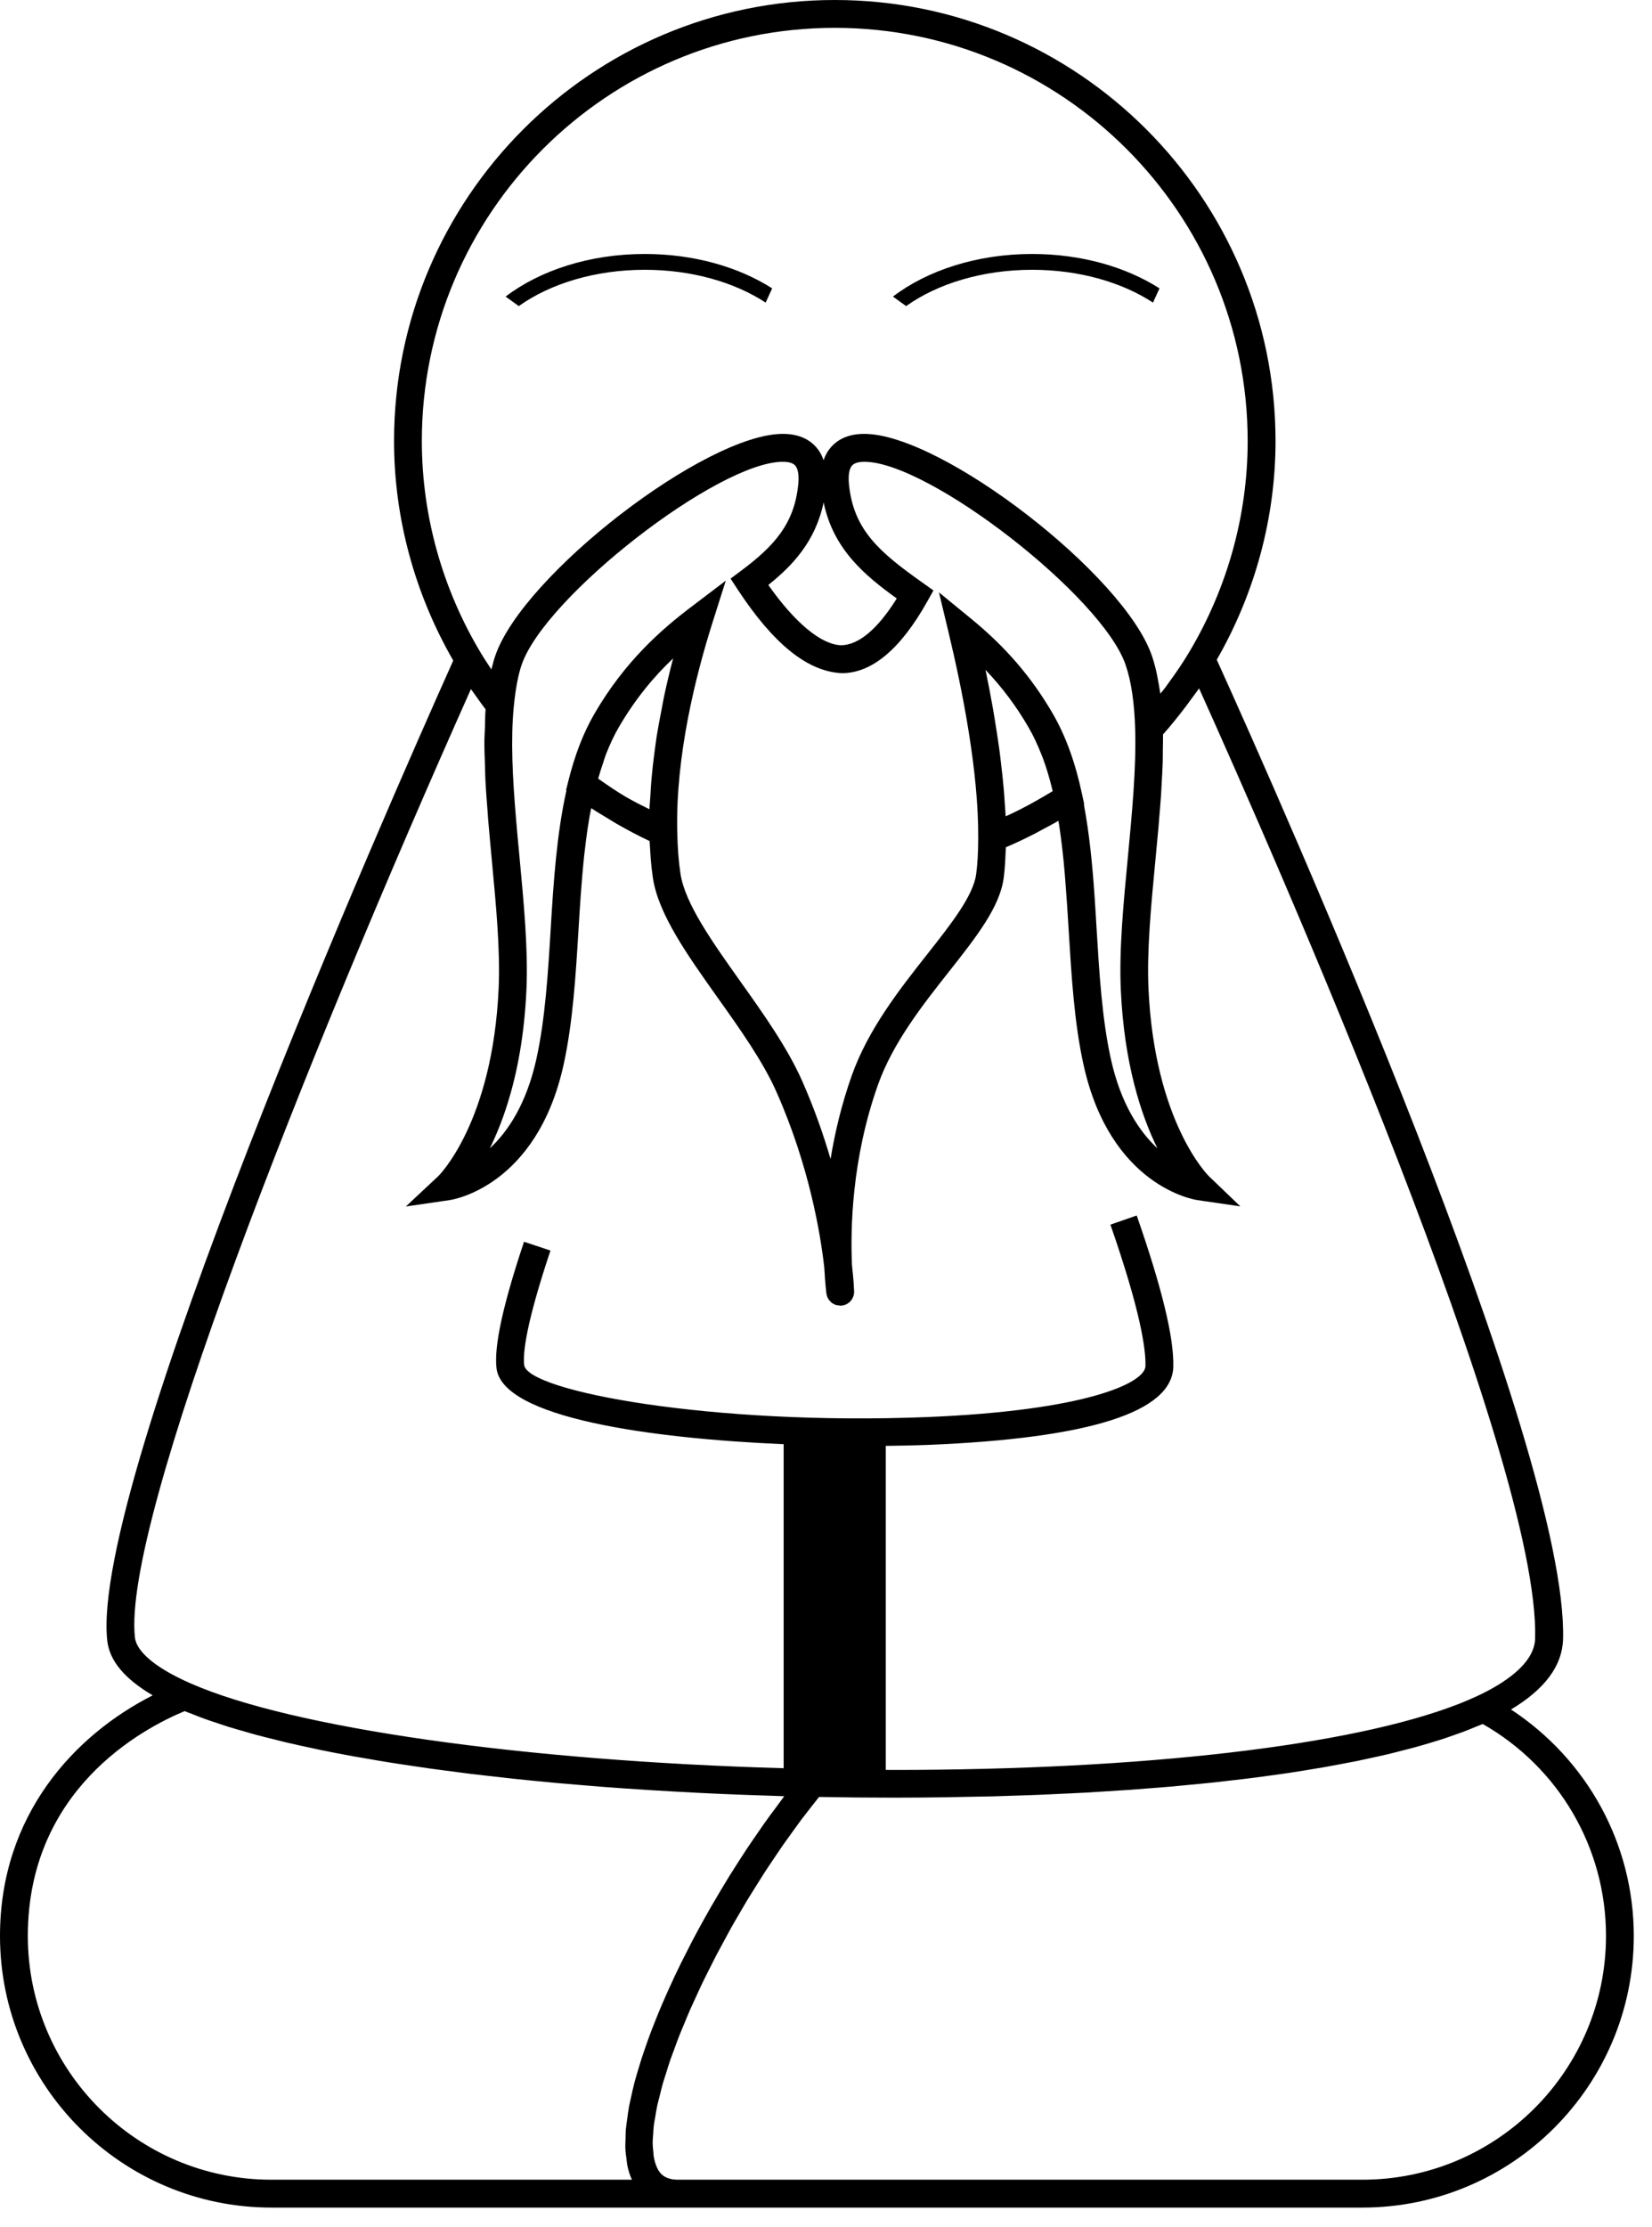 <?xml version="1.0" encoding="UTF-8"?> <svg xmlns="http://www.w3.org/2000/svg" width="72" height="97" viewBox="0 0 72 97" fill="none"><path d="M33.653 12.56C32.198 11.63 30.245 11.062 28.102 11.062C25.694 11.062 23.528 11.78 22.036 12.918L22.61 13.332C23.973 12.361 25.93 11.751 28.102 11.751C30.157 11.751 32.02 12.297 33.37 13.18L33.653 12.56Z" fill="black"></path><path d="M50.535 12.56C49.08 11.63 47.127 11.062 44.984 11.062C42.576 11.062 40.41 11.78 38.918 12.918L39.492 13.332C40.855 12.361 42.812 11.751 44.984 11.751C47.039 11.751 48.902 12.297 50.252 13.18L50.535 12.56Z" fill="black"></path><path d="M65.855 74.458C67.322 73.58 68.089 72.558 68.123 71.402C68.357 63.046 55.867 34.988 53.031 28.736C54.703 25.825 55.592 22.54 55.592 19.209C55.592 8.617 46.975 0 36.383 0C25.791 0 17.174 8.617 17.174 19.209C17.174 22.552 18.07 25.85 19.754 28.771C16.832 35.287 3.92 64.583 4.674 71.453C4.77 72.335 5.428 73.121 6.656 73.842C3.252 75.566 0 79.05 0 84.324C0 90.846 5.307 96.153 11.828 96.153H29.56H59.378C65.899 96.153 71.206 90.846 71.206 84.324C71.207 80.311 69.171 76.636 65.855 74.458ZM36.382 1.213C46.306 1.213 54.378 9.286 54.378 19.209C54.378 22.429 53.497 25.607 51.831 28.4C51.556 28.864 51.245 29.318 50.919 29.762C50.858 29.847 50.798 29.933 50.733 30.017C50.682 30.084 50.624 30.147 50.571 30.214C50.567 30.18 50.559 30.152 50.555 30.118C50.528 29.927 50.494 29.746 50.459 29.568C50.441 29.478 50.428 29.382 50.406 29.296C50.349 29.039 50.283 28.794 50.205 28.567C49.006 25.044 41.041 18.898 37.672 18.898C37.053 18.898 36.57 19.086 36.234 19.459C36.084 19.624 35.972 19.819 35.894 20.044C35.818 19.819 35.705 19.624 35.556 19.459C35.218 19.087 34.736 18.898 34.117 18.898C30.748 18.898 22.783 25.044 21.584 28.567C21.525 28.736 21.477 28.919 21.43 29.11C21.426 29.127 21.42 29.14 21.416 29.157C21.258 28.917 21.096 28.675 20.949 28.429C19.271 25.628 18.385 22.439 18.385 19.207C18.386 9.286 26.458 1.213 36.382 1.213ZM44.162 35.403C44.053 35.457 43.941 35.505 43.83 35.555C43.824 35.387 43.805 35.212 43.795 35.042C43.779 34.814 43.766 34.591 43.746 34.361C43.713 33.987 43.674 33.614 43.627 33.236C43.602 33.022 43.578 32.812 43.549 32.599C43.49 32.18 43.426 31.768 43.358 31.356C43.329 31.186 43.305 31.017 43.274 30.849C43.172 30.275 43.065 29.713 42.952 29.176C43.684 29.945 44.3 30.768 44.835 31.694C45.042 32.05 45.224 32.445 45.39 32.866C45.41 32.919 45.431 32.969 45.452 33.022C45.604 33.43 45.737 33.876 45.854 34.351C45.862 34.387 45.872 34.423 45.879 34.459C45.758 34.536 45.631 34.605 45.506 34.68C45.068 34.938 44.623 35.181 44.162 35.403ZM47.24 35.043L47.254 35.033L47.17 34.637C47.17 34.635 47.168 34.632 47.168 34.63C46.871 33.225 46.453 32.066 45.885 31.086C44.961 29.494 43.828 28.178 42.319 26.944L40.924 25.802L41.344 27.555C41.942 30.041 42.651 33.61 42.635 36.488C42.633 37.133 42.604 37.635 42.545 38.07C42.422 39.016 41.445 40.253 40.414 41.561C39.209 43.089 37.842 44.822 37.123 46.846C36.676 48.107 36.385 49.343 36.199 50.484C35.888 49.417 35.482 48.258 34.955 47.067C34.314 45.627 33.277 44.165 32.271 42.752C31.029 41.004 29.855 39.351 29.658 38.059C29.576 37.523 29.531 36.939 29.517 36.221C29.441 32.938 30.312 29.456 31.054 27.114L31.632 25.292L30.109 26.447C28.855 27.398 27.244 28.786 25.908 31.087C25.429 31.911 25.056 32.872 24.769 34.023L24.671 34.417L24.687 34.429C24.263 36.324 24.125 38.407 24.003 40.431C23.886 42.372 23.763 44.378 23.378 46.123C22.939 48.102 22.126 49.297 21.349 50.015C21.615 49.475 21.886 48.822 22.128 48.046C22.532 46.753 22.855 45.118 22.944 43.097C23.022 41.362 22.829 39.319 22.643 37.343C22.588 36.771 22.534 36.193 22.487 35.618C22.341 33.897 22.251 32.206 22.393 30.774C22.393 30.772 22.393 30.77 22.393 30.769C22.471 29.992 22.579 29.415 22.733 28.96C23.745 25.984 31.301 20.113 34.118 20.113C34.38 20.113 34.559 20.168 34.657 20.274C34.782 20.413 34.831 20.708 34.79 21.104C34.616 22.821 33.743 23.781 32.298 24.861L31.841 25.202L32.153 25.68C33.702 28.036 35.196 29.26 36.696 29.32C38.003 29.32 39.255 28.268 40.417 26.192L40.683 25.717L40.238 25.401C38.361 24.069 37.205 23.115 37.002 21.105C36.961 20.709 37.01 20.414 37.137 20.275C37.233 20.169 37.414 20.114 37.674 20.114C40.49 20.114 48.047 25.985 49.059 28.961C49.305 29.682 49.442 30.604 49.475 31.778C49.524 33.47 49.336 35.431 49.157 37.327C48.968 39.308 48.77 41.357 48.848 43.097C48.993 46.33 49.733 48.575 50.444 50.014C49.669 49.296 48.854 48.102 48.415 46.123C48.03 44.378 47.909 42.37 47.792 40.43C47.763 39.944 47.735 39.451 47.7 38.96C47.607 37.627 47.476 36.3 47.24 35.043ZM27.294 34.719C26.872 34.471 26.47 34.196 26.071 33.914C26.137 33.681 26.206 33.454 26.282 33.24C26.329 33.099 26.372 32.948 26.425 32.817C26.585 32.412 26.761 32.036 26.958 31.695C27.702 30.411 28.526 29.446 29.337 28.677C29.2 29.197 29.069 29.747 28.946 30.315C28.907 30.498 28.876 30.687 28.839 30.875C28.761 31.273 28.685 31.671 28.618 32.082C28.583 32.311 28.556 32.54 28.524 32.77C28.473 33.156 28.428 33.54 28.395 33.93C28.374 34.175 28.358 34.418 28.346 34.664C28.334 34.858 28.311 35.053 28.307 35.247C28.067 35.126 27.823 35.013 27.588 34.881C27.492 34.826 27.392 34.776 27.294 34.719ZM35.896 21.884C36.322 23.923 37.675 25.051 39.084 26.067C38.264 27.385 37.422 28.104 36.65 28.104H36.648C35.781 28.07 34.642 27.12 33.486 25.479C34.525 24.649 35.537 23.594 35.896 21.884ZM5.88 71.319C5.323 66.267 13.318 46.155 20.525 30.014C20.533 30.028 20.543 30.039 20.552 30.051C20.614 30.141 20.679 30.228 20.743 30.317C20.882 30.511 21.016 30.707 21.163 30.896C21.143 31.142 21.143 31.408 21.136 31.664C21.128 31.895 21.111 32.12 21.111 32.358C21.111 32.676 21.127 33.006 21.136 33.335C21.144 33.564 21.146 33.785 21.157 34.018C21.178 34.42 21.21 34.83 21.243 35.239C21.255 35.403 21.264 35.565 21.278 35.73C21.327 36.304 21.382 36.882 21.434 37.455C21.625 39.478 21.805 41.39 21.733 43.041C21.471 48.892 19.126 51.205 19.104 51.226L17.688 52.55L19.606 52.27C19.76 52.247 23.395 51.654 24.561 46.385C24.967 44.546 25.092 42.49 25.213 40.502C25.242 40.018 25.272 39.529 25.307 39.042C25.317 38.906 25.328 38.772 25.338 38.637C25.365 38.279 25.395 37.921 25.43 37.567C25.446 37.385 25.467 37.207 25.489 37.028C25.524 36.717 25.563 36.411 25.608 36.107C25.635 35.922 25.665 35.738 25.696 35.556C25.717 35.434 25.745 35.32 25.768 35.2C26.02 35.368 26.284 35.521 26.543 35.678C26.65 35.742 26.754 35.812 26.863 35.873C27.336 36.145 27.818 36.401 28.312 36.633C28.318 36.782 28.332 36.913 28.339 37.054C28.345 37.165 28.351 37.285 28.36 37.393C28.383 37.69 28.415 37.973 28.456 38.244C28.696 39.822 29.952 41.588 31.28 43.458C32.251 44.821 33.253 46.232 33.842 47.562C35.268 50.781 35.76 53.739 35.926 55.217C35.961 55.928 36.02 56.349 36.02 56.349C36.03 56.425 36.057 56.496 36.092 56.561C36.121 56.613 36.16 56.655 36.201 56.695C36.211 56.705 36.217 56.716 36.226 56.724C36.273 56.766 36.328 56.795 36.384 56.819C36.394 56.823 36.4 56.829 36.409 56.833C36.452 56.85 36.499 56.853 36.548 56.857C36.571 56.861 36.593 56.87 36.618 56.87C36.636 56.87 36.653 56.87 36.671 56.868C36.991 56.842 37.233 56.569 37.226 56.247C37.226 56.247 37.222 56.155 37.212 56.007C37.212 55.985 37.212 55.973 37.21 55.946C37.196 55.751 37.173 55.463 37.132 55.099C37.062 53.546 37.116 50.484 38.263 47.255C38.913 45.42 40.214 43.771 41.363 42.316C42.551 40.81 43.578 39.509 43.746 38.232C43.775 38.011 43.795 37.77 43.81 37.514C43.816 37.434 43.818 37.341 43.822 37.256C43.828 37.139 43.836 37.03 43.84 36.903C44.285 36.715 44.721 36.506 45.152 36.284C45.242 36.238 45.33 36.185 45.42 36.138C45.658 36.011 45.897 35.888 46.127 35.751C46.137 35.816 46.15 35.88 46.162 35.945C46.262 36.61 46.342 37.292 46.4 37.986C46.414 38.133 46.423 38.281 46.435 38.429C46.49 39.119 46.535 39.816 46.576 40.502C46.697 42.49 46.818 44.547 47.226 46.386C48.392 51.655 52.027 52.247 52.181 52.271L54.058 52.544L52.687 51.23C52.664 51.207 50.316 48.893 50.054 43.042C49.982 41.389 50.165 39.472 50.359 37.441C50.404 36.968 50.449 36.491 50.492 36.015C50.5 35.925 50.508 35.837 50.513 35.747C50.546 35.36 50.579 34.976 50.605 34.593C50.615 34.443 50.621 34.297 50.628 34.148C50.648 33.833 50.665 33.517 50.675 33.21C50.681 33.016 50.679 32.827 50.681 32.637C50.685 32.42 50.693 32.199 50.689 31.989C51.041 31.593 51.369 31.183 51.685 30.767C51.763 30.663 51.837 30.559 51.914 30.455C52.027 30.298 52.15 30.143 52.26 29.983C55.614 37.422 67.127 63.57 66.906 71.372C66.875 72.477 65.519 73.342 64.386 73.871C64.116 73.996 63.827 74.12 63.517 74.239C58.88 76.033 49.831 77.091 38.927 77.091C38.82 77.091 38.712 77.088 38.605 77.088V62.976C39.263 62.969 39.89 62.956 40.439 62.934C47.482 62.648 51.082 61.504 51.136 59.535C51.171 58.283 50.652 56.126 49.542 52.942L48.396 53.34C49.697 57.078 49.945 58.753 49.923 59.501C49.903 60.237 47.347 61.439 40.39 61.722C31.036 62.094 22.97 60.597 22.845 59.451C22.784 58.918 22.937 57.621 23.991 54.469L22.839 54.085C21.925 56.821 21.53 58.62 21.638 59.583C21.878 61.761 28.359 62.652 34.154 62.903V77.016C22.785 76.694 12.722 75.264 8.295 73.316C6.808 72.662 5.949 71.952 5.88 71.319ZM11.828 94.939C5.974 94.939 1.213 90.177 1.213 84.323C1.213 77.969 6.174 75.306 8.047 74.529C8.164 74.579 8.301 74.626 8.426 74.675C8.58 74.737 8.733 74.798 8.899 74.858C9.077 74.923 9.27 74.986 9.46 75.048C9.632 75.105 9.796 75.163 9.976 75.219C10.187 75.284 10.412 75.347 10.634 75.41C10.812 75.462 10.984 75.514 11.169 75.563C11.421 75.631 11.69 75.697 11.956 75.762C12.13 75.806 12.296 75.851 12.476 75.892C12.855 75.981 13.249 76.068 13.652 76.152C13.732 76.17 13.804 76.187 13.884 76.204C14.372 76.305 14.878 76.402 15.4 76.497C15.556 76.525 15.724 76.552 15.884 76.58C16.255 76.645 16.624 76.71 17.011 76.771C17.218 76.804 17.435 76.835 17.646 76.868C18 76.921 18.347 76.974 18.71 77.025C18.944 77.058 19.189 77.089 19.429 77.121C19.781 77.168 20.134 77.215 20.495 77.26C20.751 77.291 21.016 77.321 21.276 77.35C21.631 77.392 21.987 77.433 22.35 77.471C22.627 77.501 22.911 77.528 23.19 77.557C23.553 77.592 23.917 77.627 24.288 77.662C24.575 77.687 24.868 77.711 25.159 77.736C25.532 77.768 25.905 77.798 26.284 77.829C26.587 77.851 26.895 77.872 27.202 77.895C27.579 77.92 27.954 77.947 28.337 77.97C28.657 77.991 28.98 78.008 29.304 78.027C29.681 78.048 30.064 78.07 30.447 78.089C30.777 78.106 31.111 78.12 31.445 78.136C31.832 78.153 32.218 78.168 32.609 78.182C32.949 78.195 33.293 78.205 33.636 78.216C33.818 78.222 33.995 78.231 34.181 78.236C34.161 78.259 34.144 78.284 34.126 78.308C34.022 78.445 33.919 78.588 33.815 78.73C33.643 78.96 33.471 79.191 33.303 79.428C33.192 79.585 33.082 79.744 32.975 79.904C32.815 80.134 32.657 80.364 32.502 80.598C32.391 80.766 32.283 80.936 32.174 81.106C32.026 81.338 31.875 81.571 31.731 81.806C31.622 81.982 31.518 82.157 31.413 82.333C31.272 82.567 31.134 82.803 30.997 83.038C30.893 83.218 30.794 83.398 30.692 83.578C30.563 83.812 30.432 84.046 30.307 84.282C30.209 84.464 30.116 84.644 30.024 84.827C29.903 85.06 29.786 85.293 29.67 85.525C29.58 85.709 29.492 85.889 29.406 86.072C29.299 86.301 29.195 86.528 29.092 86.756C29.012 86.938 28.932 87.116 28.856 87.296C28.76 87.521 28.668 87.741 28.581 87.962C28.509 88.14 28.44 88.316 28.374 88.489C28.292 88.706 28.216 88.918 28.142 89.13C28.081 89.302 28.023 89.473 27.968 89.641C27.902 89.849 27.841 90.05 27.782 90.251C27.735 90.413 27.686 90.575 27.645 90.734C27.594 90.93 27.553 91.121 27.512 91.31C27.479 91.461 27.442 91.614 27.414 91.76C27.381 91.947 27.357 92.122 27.334 92.3C27.316 92.436 27.295 92.576 27.281 92.706C27.265 92.882 27.265 93.044 27.261 93.21C27.259 93.325 27.249 93.449 27.255 93.56C27.261 93.733 27.284 93.889 27.306 94.046C27.318 94.133 27.322 94.227 27.339 94.307C27.386 94.536 27.452 94.749 27.542 94.939H11.828ZM59.378 94.939H29.56C28.96 94.939 28.753 94.663 28.64 94.421C28.57 94.275 28.521 94.106 28.49 93.914C28.48 93.86 28.482 93.792 28.476 93.735C28.458 93.589 28.443 93.446 28.445 93.282C28.445 93.201 28.459 93.106 28.463 93.022C28.473 92.862 28.479 92.707 28.5 92.533C28.514 92.435 28.537 92.326 28.555 92.223C28.584 92.045 28.61 91.871 28.651 91.681C28.676 91.57 28.712 91.448 28.741 91.331C28.788 91.137 28.833 90.944 28.891 90.739C28.928 90.611 28.975 90.475 29.016 90.343C29.08 90.138 29.141 89.937 29.213 89.724C29.264 89.578 29.324 89.425 29.379 89.277C29.455 89.067 29.529 88.86 29.615 88.644C29.677 88.486 29.748 88.321 29.816 88.159C29.904 87.946 29.99 87.732 30.086 87.514C30.162 87.343 30.246 87.168 30.324 86.995C30.424 86.779 30.519 86.564 30.625 86.346C30.715 86.162 30.811 85.975 30.902 85.789C31.009 85.578 31.113 85.367 31.224 85.154C31.326 84.959 31.435 84.762 31.54 84.567C31.651 84.361 31.761 84.155 31.876 83.948C31.989 83.747 32.108 83.547 32.226 83.346C32.343 83.145 32.458 82.944 32.58 82.742C32.705 82.538 32.834 82.334 32.963 82.129C33.084 81.936 33.203 81.742 33.326 81.551C33.463 81.344 33.599 81.14 33.738 80.935C33.863 80.75 33.986 80.566 34.111 80.384C34.256 80.177 34.404 79.975 34.55 79.772C34.675 79.599 34.8 79.424 34.927 79.253C35.079 79.053 35.234 78.858 35.386 78.662C35.491 78.53 35.593 78.396 35.698 78.267C36.776 78.288 37.854 78.298 38.93 78.298C38.953 78.298 38.975 78.298 38.998 78.298C39.715 78.296 40.422 78.293 41.119 78.283C41.39 78.279 41.654 78.272 41.924 78.267C42.369 78.26 42.819 78.253 43.258 78.242C43.528 78.234 43.789 78.223 44.059 78.216C44.483 78.203 44.911 78.19 45.327 78.173C45.604 78.162 45.874 78.148 46.147 78.135C46.542 78.116 46.94 78.1 47.327 78.078C47.6 78.062 47.864 78.045 48.134 78.028C48.511 78.005 48.892 77.982 49.261 77.956C49.519 77.938 49.767 77.917 50.019 77.897C50.388 77.868 50.761 77.841 51.119 77.809C51.365 77.788 51.601 77.763 51.842 77.739C52.196 77.706 52.551 77.673 52.895 77.636C53.135 77.611 53.366 77.582 53.604 77.555C53.934 77.517 54.266 77.48 54.588 77.439C54.82 77.41 55.043 77.377 55.272 77.347C55.583 77.304 55.895 77.263 56.198 77.217C56.421 77.183 56.636 77.148 56.854 77.113C57.143 77.066 57.432 77.02 57.711 76.971C57.928 76.933 58.135 76.893 58.344 76.854C58.612 76.804 58.881 76.754 59.139 76.703C59.346 76.66 59.543 76.616 59.744 76.572C59.986 76.519 60.23 76.467 60.465 76.411C60.662 76.365 60.852 76.315 61.043 76.266C61.262 76.21 61.484 76.155 61.693 76.097C61.881 76.046 62.058 75.992 62.238 75.94C62.433 75.88 62.633 75.822 62.82 75.763C62.996 75.706 63.162 75.647 63.328 75.588C63.502 75.528 63.674 75.468 63.838 75.406C64.002 75.343 64.156 75.279 64.311 75.215C64.413 75.173 64.524 75.132 64.622 75.09C67.944 76.98 69.995 80.487 69.995 84.318C69.994 90.178 65.232 94.939 59.378 94.939Z" fill="black"></path></svg> 